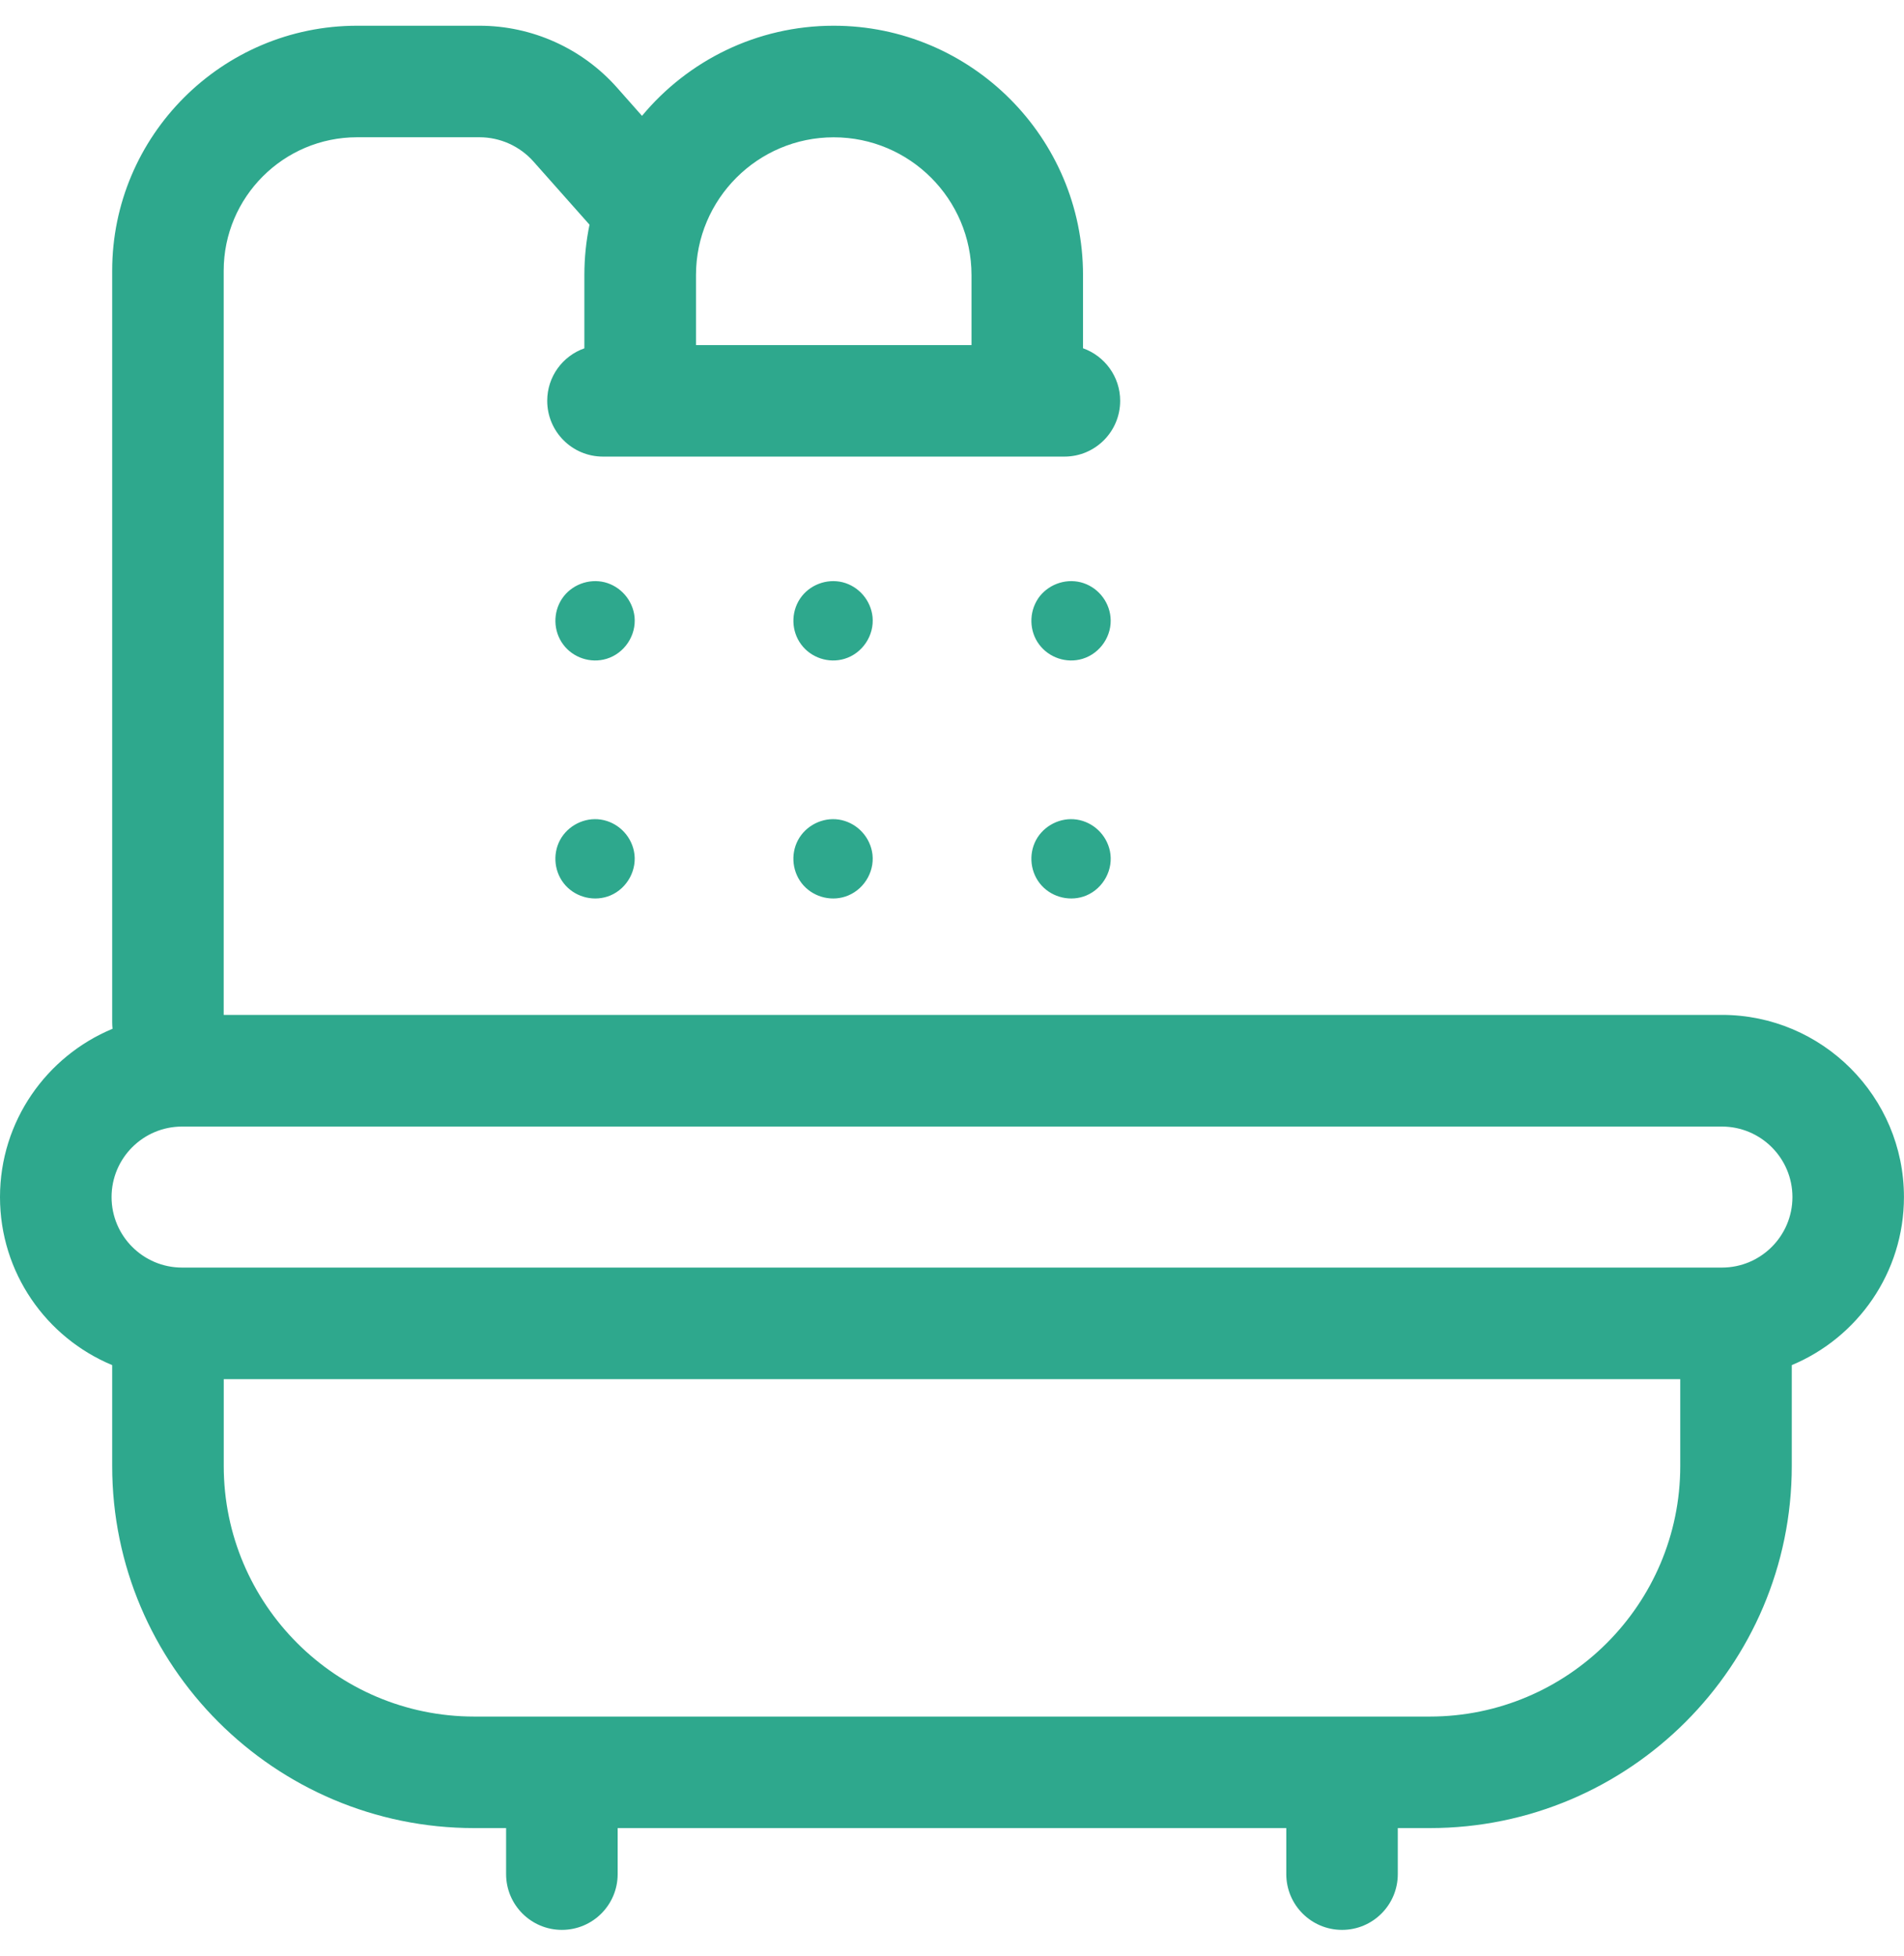 <svg xmlns="http://www.w3.org/2000/svg" width="37" height="38" viewBox="0 0 37 38">
    <g fill="none" fill-rule="evenodd">
        <g fill="#2EA88D" fill-rule="nonzero">
            <g>
                <g>
                    <g>
                        <path d="M9.318 0c1.02 0 1.995.438 2.673 1.203l.485.548C13.366.68 14.706 0 16.201 0c2.671 0 4.845 2.174 4.845 4.845v1.422c.42.15.722.55.722 1.021 0 .599-.485 1.084-1.083 1.084h-8.968c-.598 0-1.083-.485-1.083-1.084 0-.472.301-.872.722-1.02V4.844c0-.335.034-.662.1-.978l-1.088-1.226c-.266-.3-.649-.473-1.05-.473H6.94c-1.43 0-2.593 1.163-2.593 2.593v14.46h29.114c1.951 0 3.538 1.588 3.538 3.539 0 1.47-.901 2.733-2.18 3.266v1.96c0 3.88-3.156 7.036-7.036 7.036h-.62v.894c0 .599-.485 1.084-1.083 1.084-.599 0-1.084-.485-1.084-1.084v-.894H12.003v.894c0 .599-.485 1.084-1.084 1.084-.598 0-1.084-.485-1.084-1.084v-.894h-.62c-3.879 0-7.035-3.156-7.035-7.036v-1.96C.9 25.493 0 24.23 0 22.76c0-1.473.905-2.738 2.187-3.27-.004-.04-.007-.082-.007-.124V4.761C2.18 2.136 4.316 0 6.94 0zm23.334 26.298H4.348v1.688c0 2.684 2.184 4.868 4.868 4.868h18.568c2.684 0 4.868-2.184 4.868-4.868v-1.688zm.81-4.908H3.538c-.756 0-1.37.614-1.37 1.37 0 .755.614 1.37 1.37 1.37h29.924c.756 0 1.37-.615 1.37-1.37 0-.756-.614-1.37-1.37-1.37zM20.82 15.417l.106.008c.32.049.577.296.643.612.074.357-.128.725-.461.864-.298.123-.65.043-.867-.195-.217-.239-.26-.597-.109-.882.152-.283.476-.447.794-.399zm-4.625 0l.106.008c.32.049.577.296.643.612.074.357-.128.724-.461.863-.298.125-.65.044-.867-.194-.217-.239-.26-.598-.109-.882.152-.283.476-.447.794-.399zm-4.625 0l.106.008c.32.049.577.296.643.612.074.357-.128.725-.461.864-.298.123-.65.043-.867-.195-.217-.239-.26-.597-.109-.882.152-.283.476-.447.794-.399zm8.6-4.283c.18-.268.518-.398.83-.32.314.08.547.351.58.673.037.362-.196.708-.543.814-.31.094-.651-.02-.844-.279-.193-.258-.2-.62-.022-.888zm-4.624 0c.178-.268.517-.398.83-.32.313.08.546.351.58.672.036.362-.197.71-.544.815-.308.094-.653-.02-.844-.28-.192-.258-.2-.619-.022-.887zm-4.625 0c.178-.268.517-.398.83-.32.312.08.546.351.58.672.036.362-.197.71-.544.815-.308.094-.653-.02-.844-.28-.192-.259-.2-.618-.022-.887zm5.28-8.966c-1.475 0-2.676 1.201-2.676 2.677v1.36h5.354v-1.36c0-1.476-1.2-2.677-2.677-2.677z" transform="translate(-651, -870) translate(150, 834) translate(501, 27) translate(0, 9.5)"/>
                    </g>
                </g>
            </g>
        </g>
    </g>
</svg>
